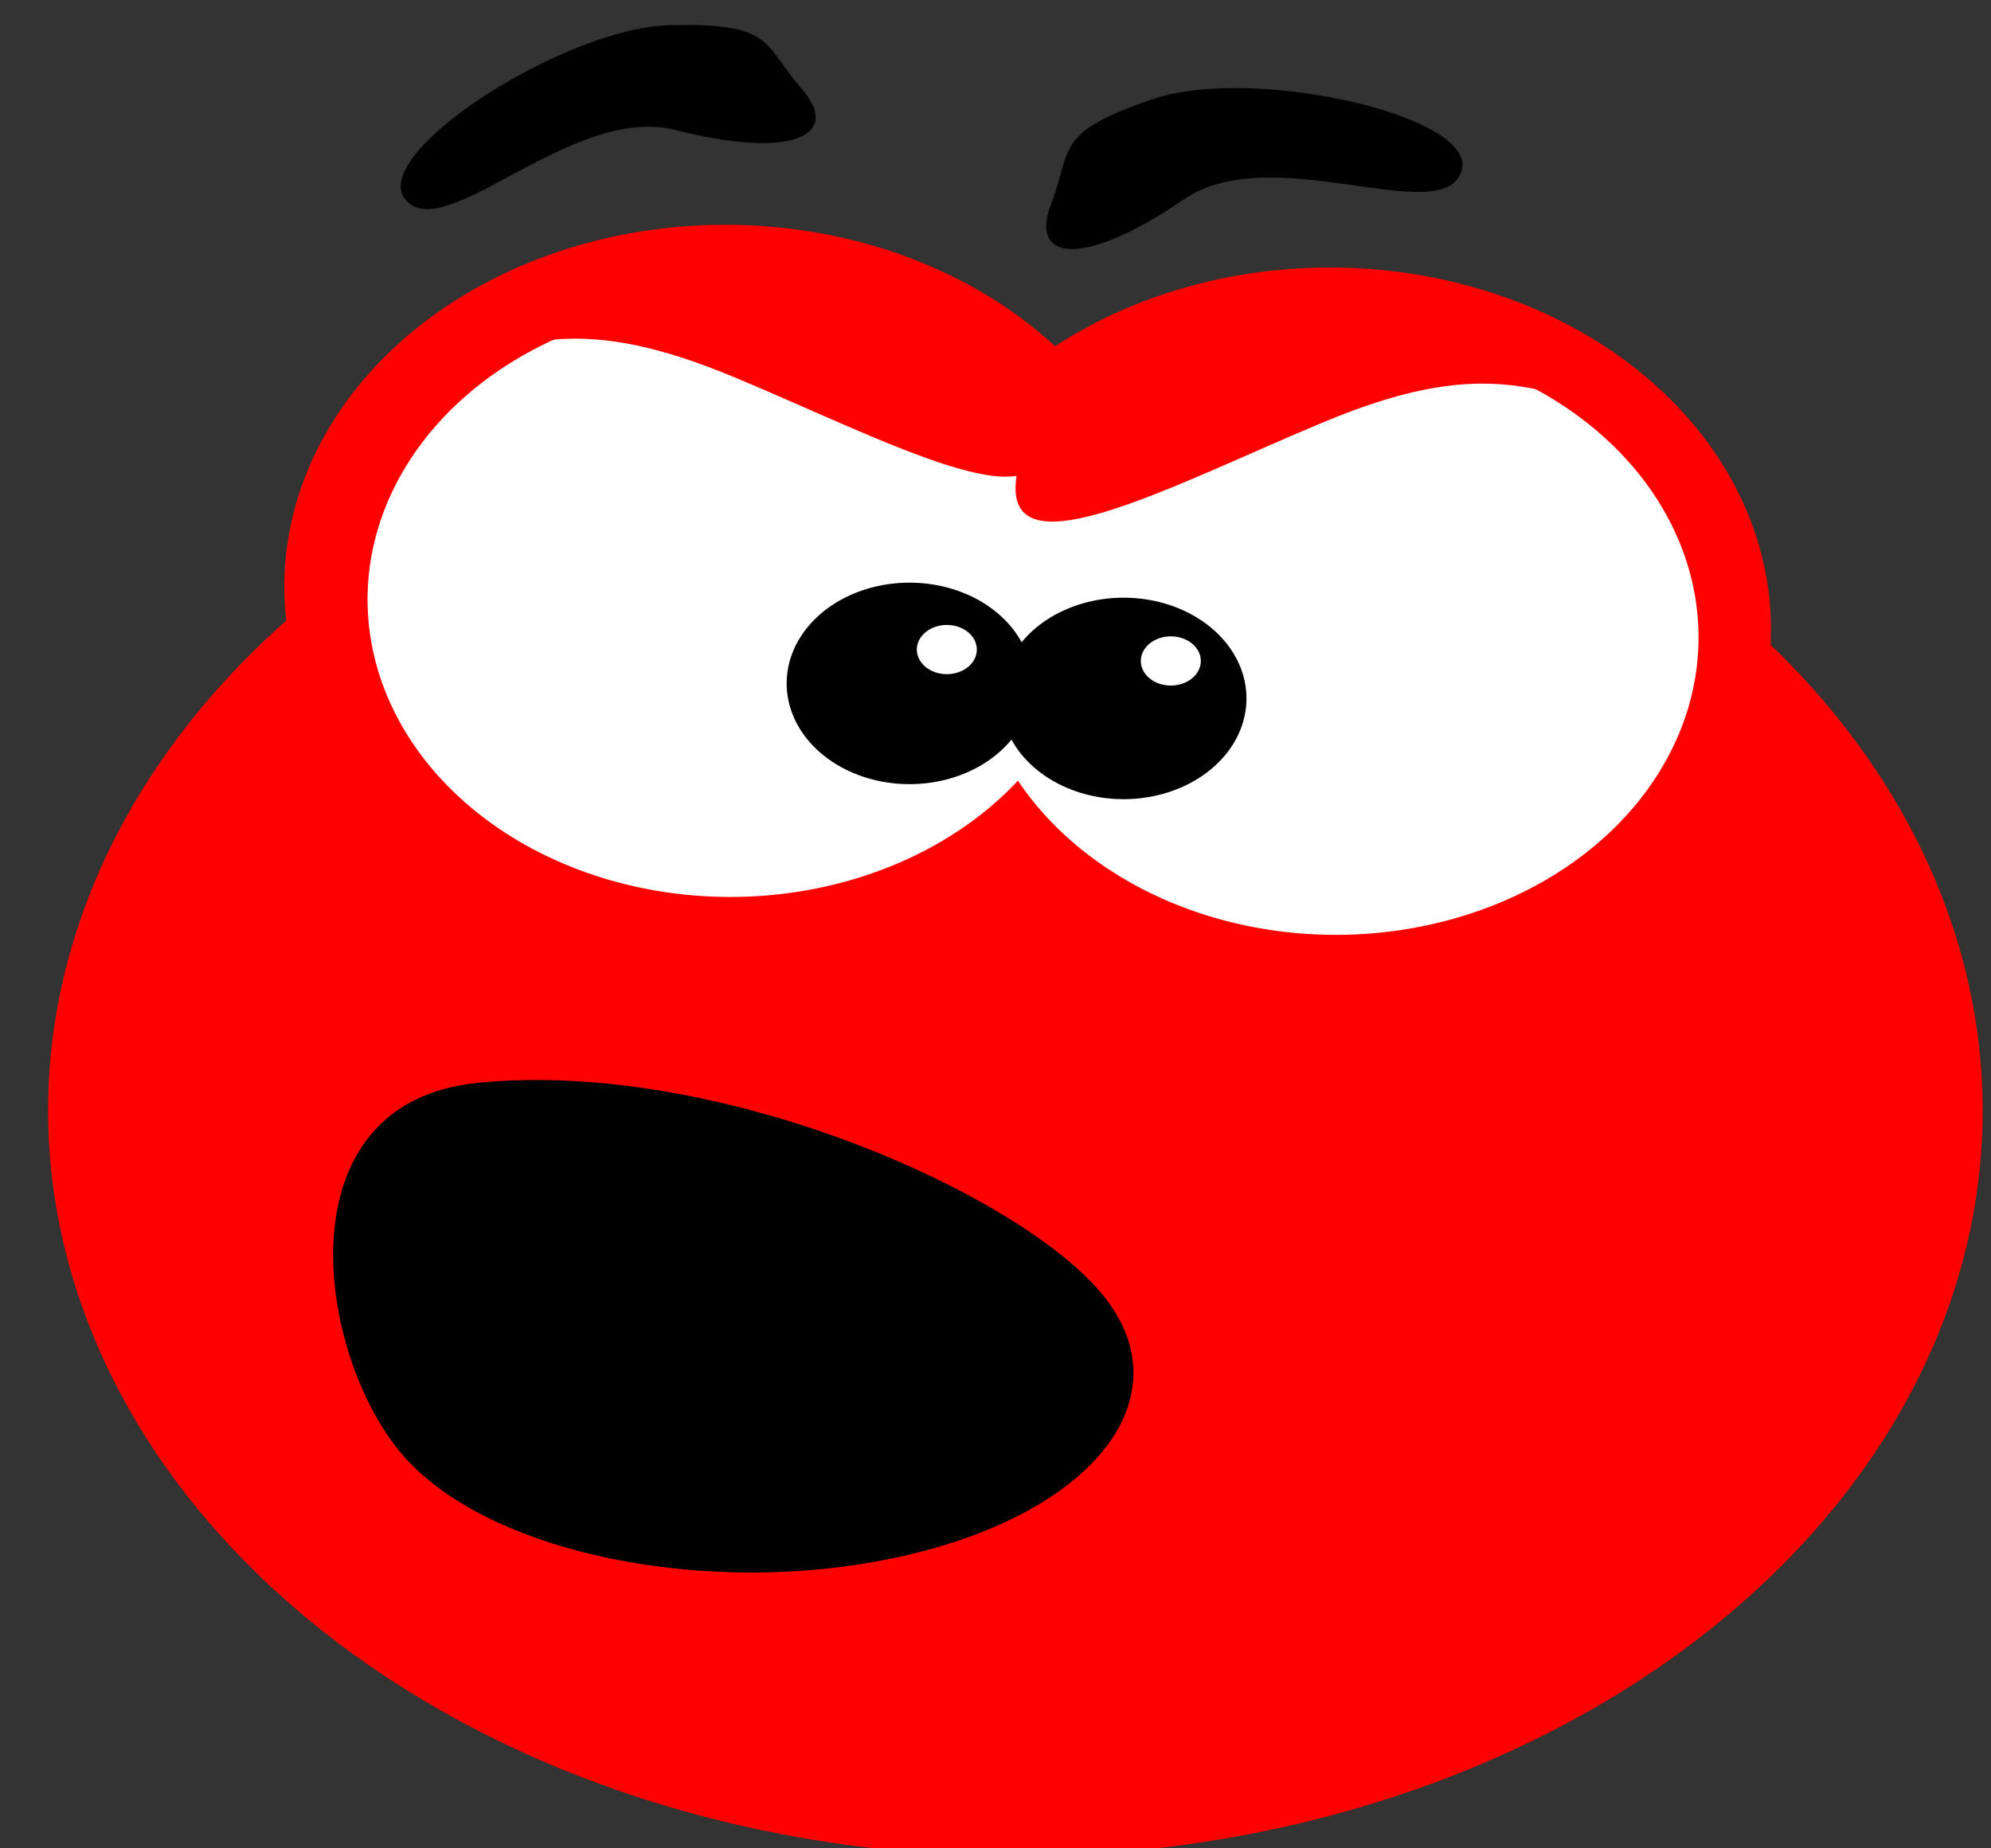 <?xml version="1.0" encoding="UTF-8" standalone="no"?>
<!-- Created with Inkscape (http://www.inkscape.org/) -->
<svg
    xmlns:inkscape="http://www.inkscape.org/namespaces/inkscape"
    xmlns:rdf="http://www.w3.org/1999/02/22-rdf-syntax-ns#"
    xmlns="http://www.w3.org/2000/svg"
    xmlns:xlink="http://www.w3.org/1999/xlink"
    xmlns:ns1="http://sozi.baierouge.fr"
    xmlns:cc="http://creativecommons.org/ns#"
    xmlns:dc="http://purl.org/dc/elements/1.1/"
    xmlns:sodipodi="http://sodipodi.sourceforge.net/DTD/sodipodi-0.dtd"
    id="svg2994"
    sodipodi:docname="Blob_doubting_2.svg"
    viewBox="0 0 280 260"
    version="1.1"
    inkscape:version="0.48.4 r9939"
  >
  <rect x="0" y="0" width="280" height="260" fill="#333333" stroke="none"/>
  <sodipodi:namedview
      id="base"
      bordercolor="#666666"
      inkscape:pageshadow="2"
      inkscape:window-y="21"
      fit-margin-left="0"
      pagecolor="#ffffff"
      inkscape:window-height="722"
      inkscape:window-maximized="1"
      inkscape:zoom="1.4994894"
      inkscape:window-x="0"
      showgrid="false"
      borderopacity="1.0"
      inkscape:current-layer="svg2994"
      inkscape:cx="107.1568"
      inkscape:cy="119.52587"
      fit-margin-top="0"
      fit-margin-right="0"
      fit-margin-bottom="0"
      inkscape:window-width="1366"
      inkscape:pageopacity="0.0"
      inkscape:document-units="px"
  />
  <path
      id="path3005"
      sodipodi:rx="136.03075"
      sodipodi:ry="111.58283"
      style="fill:#ff0000"
      sodipodi:type="arc"
      d="m431.95 491.4a136.03 111.58 0 1 1 -0.006 -0.01"
      sodipodi:open="true"
      transform="matrix(1 0 0 .94 -167.1 -352)"
      sodipodi:cy="535.82147"
      sodipodi:cx="307.16623"
      sodipodi:end="12.156861"
      sodipodi:start="5.8737773"
  />
  <path
      id="path3005-3"
      sodipodi:rx="136.03075"
      sodipodi:ry="111.58283"
      style="fill:#ff0000"
      sodipodi:type="arc"
      d="m431.95 491.4a136.03 111.58 0 1 1 -0.006 -0.01"
      sodipodi:open="true"
      transform="matrix(.456 0 0 .456 -39.296 -164.04)"
      sodipodi:cy="535.82147"
      sodipodi:cx="307.16623"
      sodipodi:end="12.156861"
      sodipodi:start="5.8737773"
  />
  <path
      id="path3005-3-1"
      sodipodi:rx="136.03075"
      sodipodi:ry="111.58283"
      style="fill:#ff0000"
      sodipodi:type="arc"
      d="m431.95 491.4a136.03 111.58 0 1 1 -0.006 -0.01"
      sodipodi:open="true"
      transform="matrix(.456 0 0 .456 45.714 -158.03)"
      sodipodi:cy="535.82147"
      sodipodi:cx="307.16623"
      sodipodi:end="12.156861"
      sodipodi:start="5.8737773"
  />
  <path
      id="path3005-3-2"
      sodipodi:rx="136.03075"
      sodipodi:ry="111.58283"
      style="fill:#ffffff"
      sodipodi:type="arc"
      d="m431.95 491.4a136.03 111.58 0 1 1 -0.006 -0.01"
      sodipodi:open="true"
      transform="matrix(.375 0 0 .375 -13.508 -118.42)"
      sodipodi:cy="535.82147"
      sodipodi:cx="307.16623"
      sodipodi:end="12.156861"
      sodipodi:start="5.8737773"
  />
  <path
      id="path3005-3-2-8"
      sodipodi:rx="136.03075"
      sodipodi:ry="111.58283"
      style="fill:#ffffff"
      sodipodi:type="arc"
      d="m431.95 491.4a136.03 111.58 0 1 1 -0.006 -0.01"
      sodipodi:open="true"
      transform="matrix(.375 0 0 .375 71.647 -113.09)"
      sodipodi:cy="535.82147"
      sodipodi:cx="307.16623"
      sodipodi:end="12.156861"
      sodipodi:start="5.8737773"
  />
  <path
      id="path3005-3-2-7"
      sodipodi:rx="136.03075"
      sodipodi:ry="111.58283"
      style="fill:#000000"
      sodipodi:type="arc"
      d="m431.95 491.4a136.03 111.58 0 1 1 -0.006 -0.01"
      sodipodi:open="true"
      transform="matrix(.127 0 0 .127 88.551 27.468)"
      sodipodi:cy="535.82147"
      sodipodi:cx="307.16623"
      sodipodi:end="12.156861"
      sodipodi:start="5.8737773"
  />
  <path
      id="path3005-3-2-7-2"
      sodipodi:rx="136.03075"
      sodipodi:ry="111.58283"
      style="fill:#000000"
      sodipodi:type="arc"
      d="m431.95 491.4a136.03 111.58 0 1 1 -0.006 -0.01"
      sodipodi:open="true"
      transform="matrix(.127 0 0 .127 118.66 29.582)"
      sodipodi:cy="535.82147"
      sodipodi:cx="307.16623"
      sodipodi:end="12.156861"
      sodipodi:start="5.8737773"
  />
  <path
      id="path3005-3-2-7-9"
      sodipodi:rx="136.03075"
      sodipodi:ry="111.58283"
      style="fill:#ffffff"
      sodipodi:type="arc"
      d="m431.95 491.4a136.03 111.58 0 1 1 -0.006 -0.01"
      sodipodi:open="true"
      transform="matrix(.031 0 0 .031 123.55 74.611)"
      sodipodi:cy="535.82147"
      sodipodi:cx="307.16623"
      sodipodi:end="12.156861"
      sodipodi:start="5.8737773"
  />
  <path
      id="path3005-3-2-7-9-9"
      sodipodi:rx="136.03075"
      sodipodi:ry="111.58283"
      style="fill:#ffffff"
      sodipodi:type="arc"
      d="m431.95 491.4a136.03 111.58 0 1 1 -0.006 -0.01"
      sodipodi:open="true"
      transform="matrix(.031 0 0 .031 155.05 76.214)"
      sodipodi:cy="535.82147"
      sodipodi:cx="307.16623"
      sodipodi:end="12.156861"
      sodipodi:start="5.8737773"
  />
  <path
      id="path3908"
      style="fill:#000000"
      d="m112.77 12.513c5.562 6.354-0.968 10.06-17.828 5.763-14.423-3.675-32.301 16.234-37.862 9.88-5.562-6.354 22.146-24.217 37.024-24.604 14.876-0.386 13.096 2.606 18.666 8.96"
      inkscape:transform-center-x="7.0387845"
      inkscape:transform-center-y="-17.782234"
      inkscape:connector-curvature="0"
      sodipodi:nodetypes="csssc"
  />
  <path
      id="path3908-1"
      style="fill:#000000"
      d="m147.8 28.747c-3.034 7.88 4.371 9.112 18.722-0.725 12.275-8.415 35.914 4.123 38.948-3.757 3.034-7.88-29.129-15.114-43.23-10.356-14.1 4.758-11.404 6.956-14.439 14.837"
      inkscape:transform-center-x="-2.152201"
      inkscape:transform-center-y="-18.49374"
      inkscape:connector-curvature="0"
      sodipodi:nodetypes="csssc"
  />
  <path
      id="path2993"
      sodipodi:nodetypes="csssc"
      style="fill:#000000"
      inkscape:connector-curvature="0"
      d="m154.94 181.97c11.817 14.215-0.68 30.739-27.913 36.908-27.233 6.168-58.89-0.355-70.708-14.57-11.817-14.215-16.851-49.256 10.937-51.998 33.833-3.338 75.863 15.444 87.682 29.657"
  />
  <path
      id="path2999"
      sodipodi:nodetypes="cssssc"
      style="fill:#ff0000"
      inkscape:connector-curvature="0"
      d="m146.55 61.461c1.19 13.088-22.56 0.226-43.337-8.422s-30.454-6.038-46.649 1.714c-5.927 2.837 6.051-12.689 15.442-16.117 9.392-3.428 36.365-4.806 46.754-0.482 20.775 8.647 26.598 10.216 27.789 23.304"
  />
  <path
      id="path2999-9"
      sodipodi:nodetypes="cssssc"
      style="fill:#ff0000"
      inkscape:connector-curvature="0"
      d="m142.86 67.78c-1.19 13.088 22.56 0.226 43.337-8.422s30.454-6.038 46.649 1.714c5.927 2.837-6.051-12.689-15.442-16.117-9.392-3.428-36.365-4.806-46.754-0.482-20.775 8.647-26.598 10.216-27.789 23.304"
  />
</svg
>
